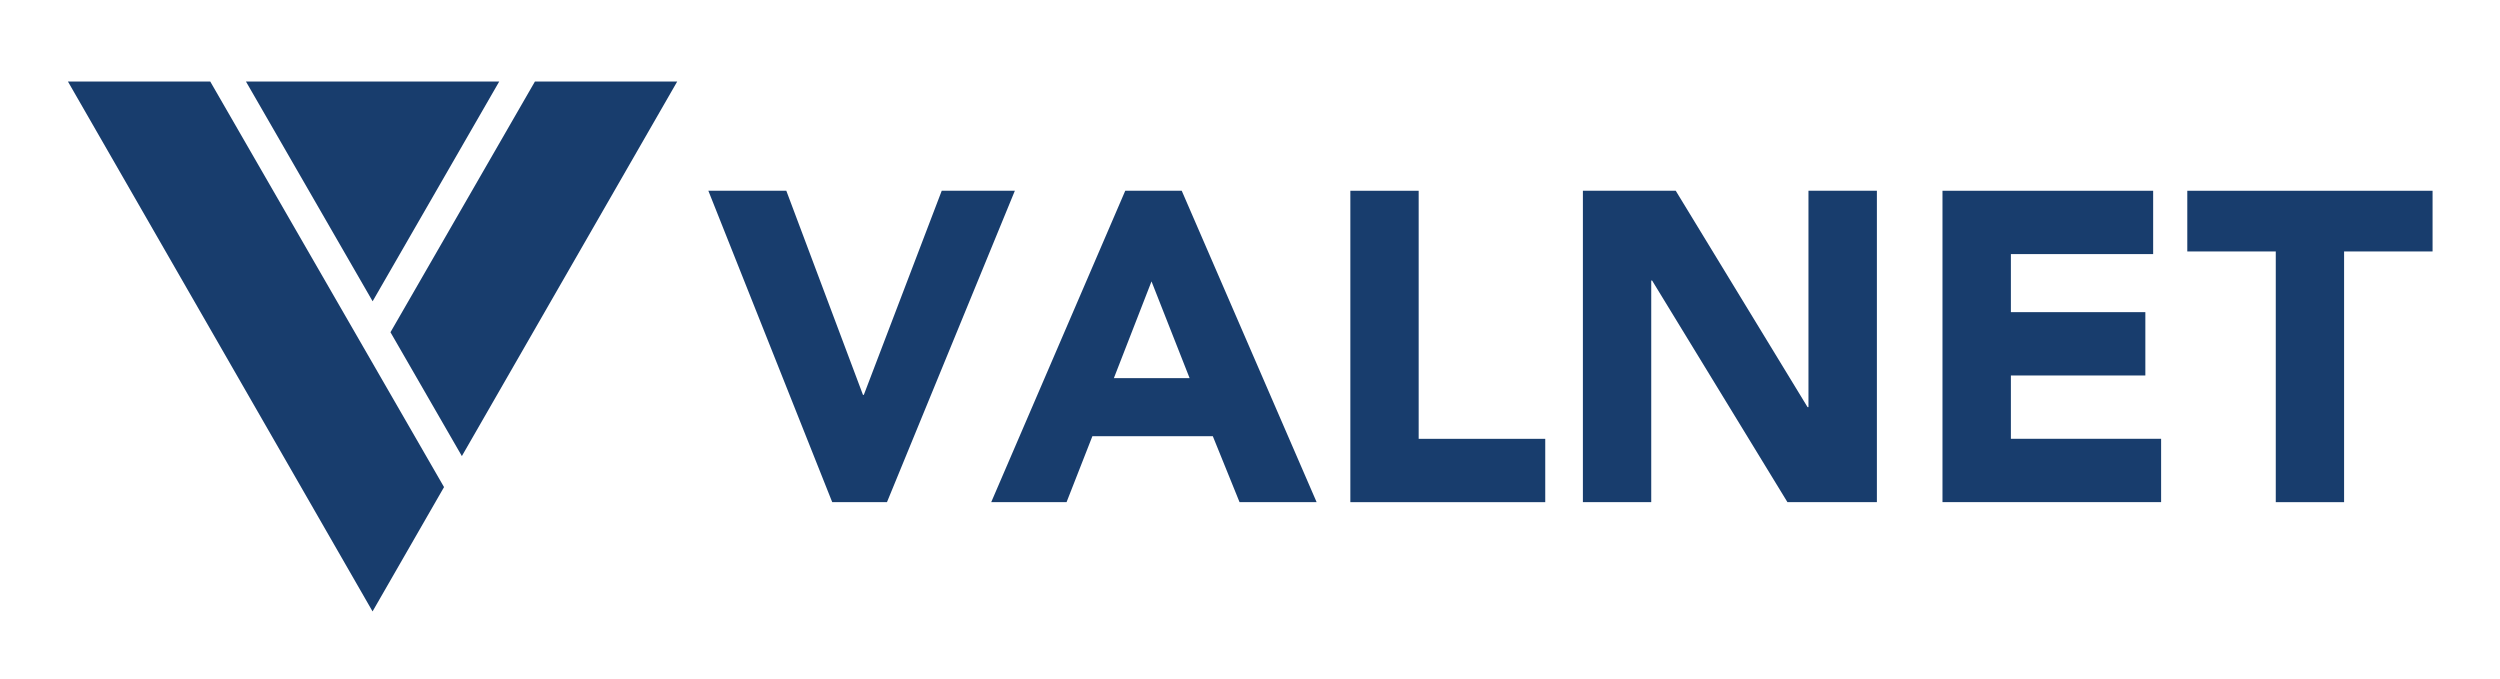 <svg width="184" height="50" viewBox="0 0 184 50" fill="none" xmlns="http://www.w3.org/2000/svg">
<path d="M5 6L16.211 25.499L27.42 45L32.681 35.85L15.474 6H5Z" fill="#183D6D"/>
<path d="M36.743 6H27.42H18.102L27.425 22.174L36.743 6Z" fill="#183D6D"/>
<path d="M39.371 6L28.739 24.453L33.993 33.568L38.632 25.499L49.843 6H39.371Z" fill="#183D6D"/>
<path d="M52.135 14.04H57.873L63.514 29.061H63.578L69.311 14.04H74.693L65.281 36.959H61.252L52.135 14.04Z" fill="#183D6D"/>
<path d="M82.818 14.04H86.976L96.904 36.959H91.231L89.263 32.103H80.4L78.498 36.959H72.953L82.818 14.04ZM84.751 20.711L81.98 27.833H87.556L84.751 20.711Z" fill="#183D6D"/>
<path d="M99.386 14.04H104.414V32.298H113.73V36.959H99.386V14.04Z" fill="#183D6D"/>
<path d="M116.501 14.04H123.335L133.038 29.967H133.103V14.04H138.139V36.959H131.556L121.595 20.647H121.531V36.959H116.501V14.04Z" fill="#183D6D"/>
<path d="M142.967 14.04H158.472V18.701H148.001V22.974H157.898V27.635H148.001V32.295H159.058V36.956H142.967V14.04Z" fill="#183D6D"/>
<path d="M167.497 18.507H160.985V14.04H179.037V18.507H172.525V36.959H167.497V18.507Z" fill="#183D6D"/>
</svg>
